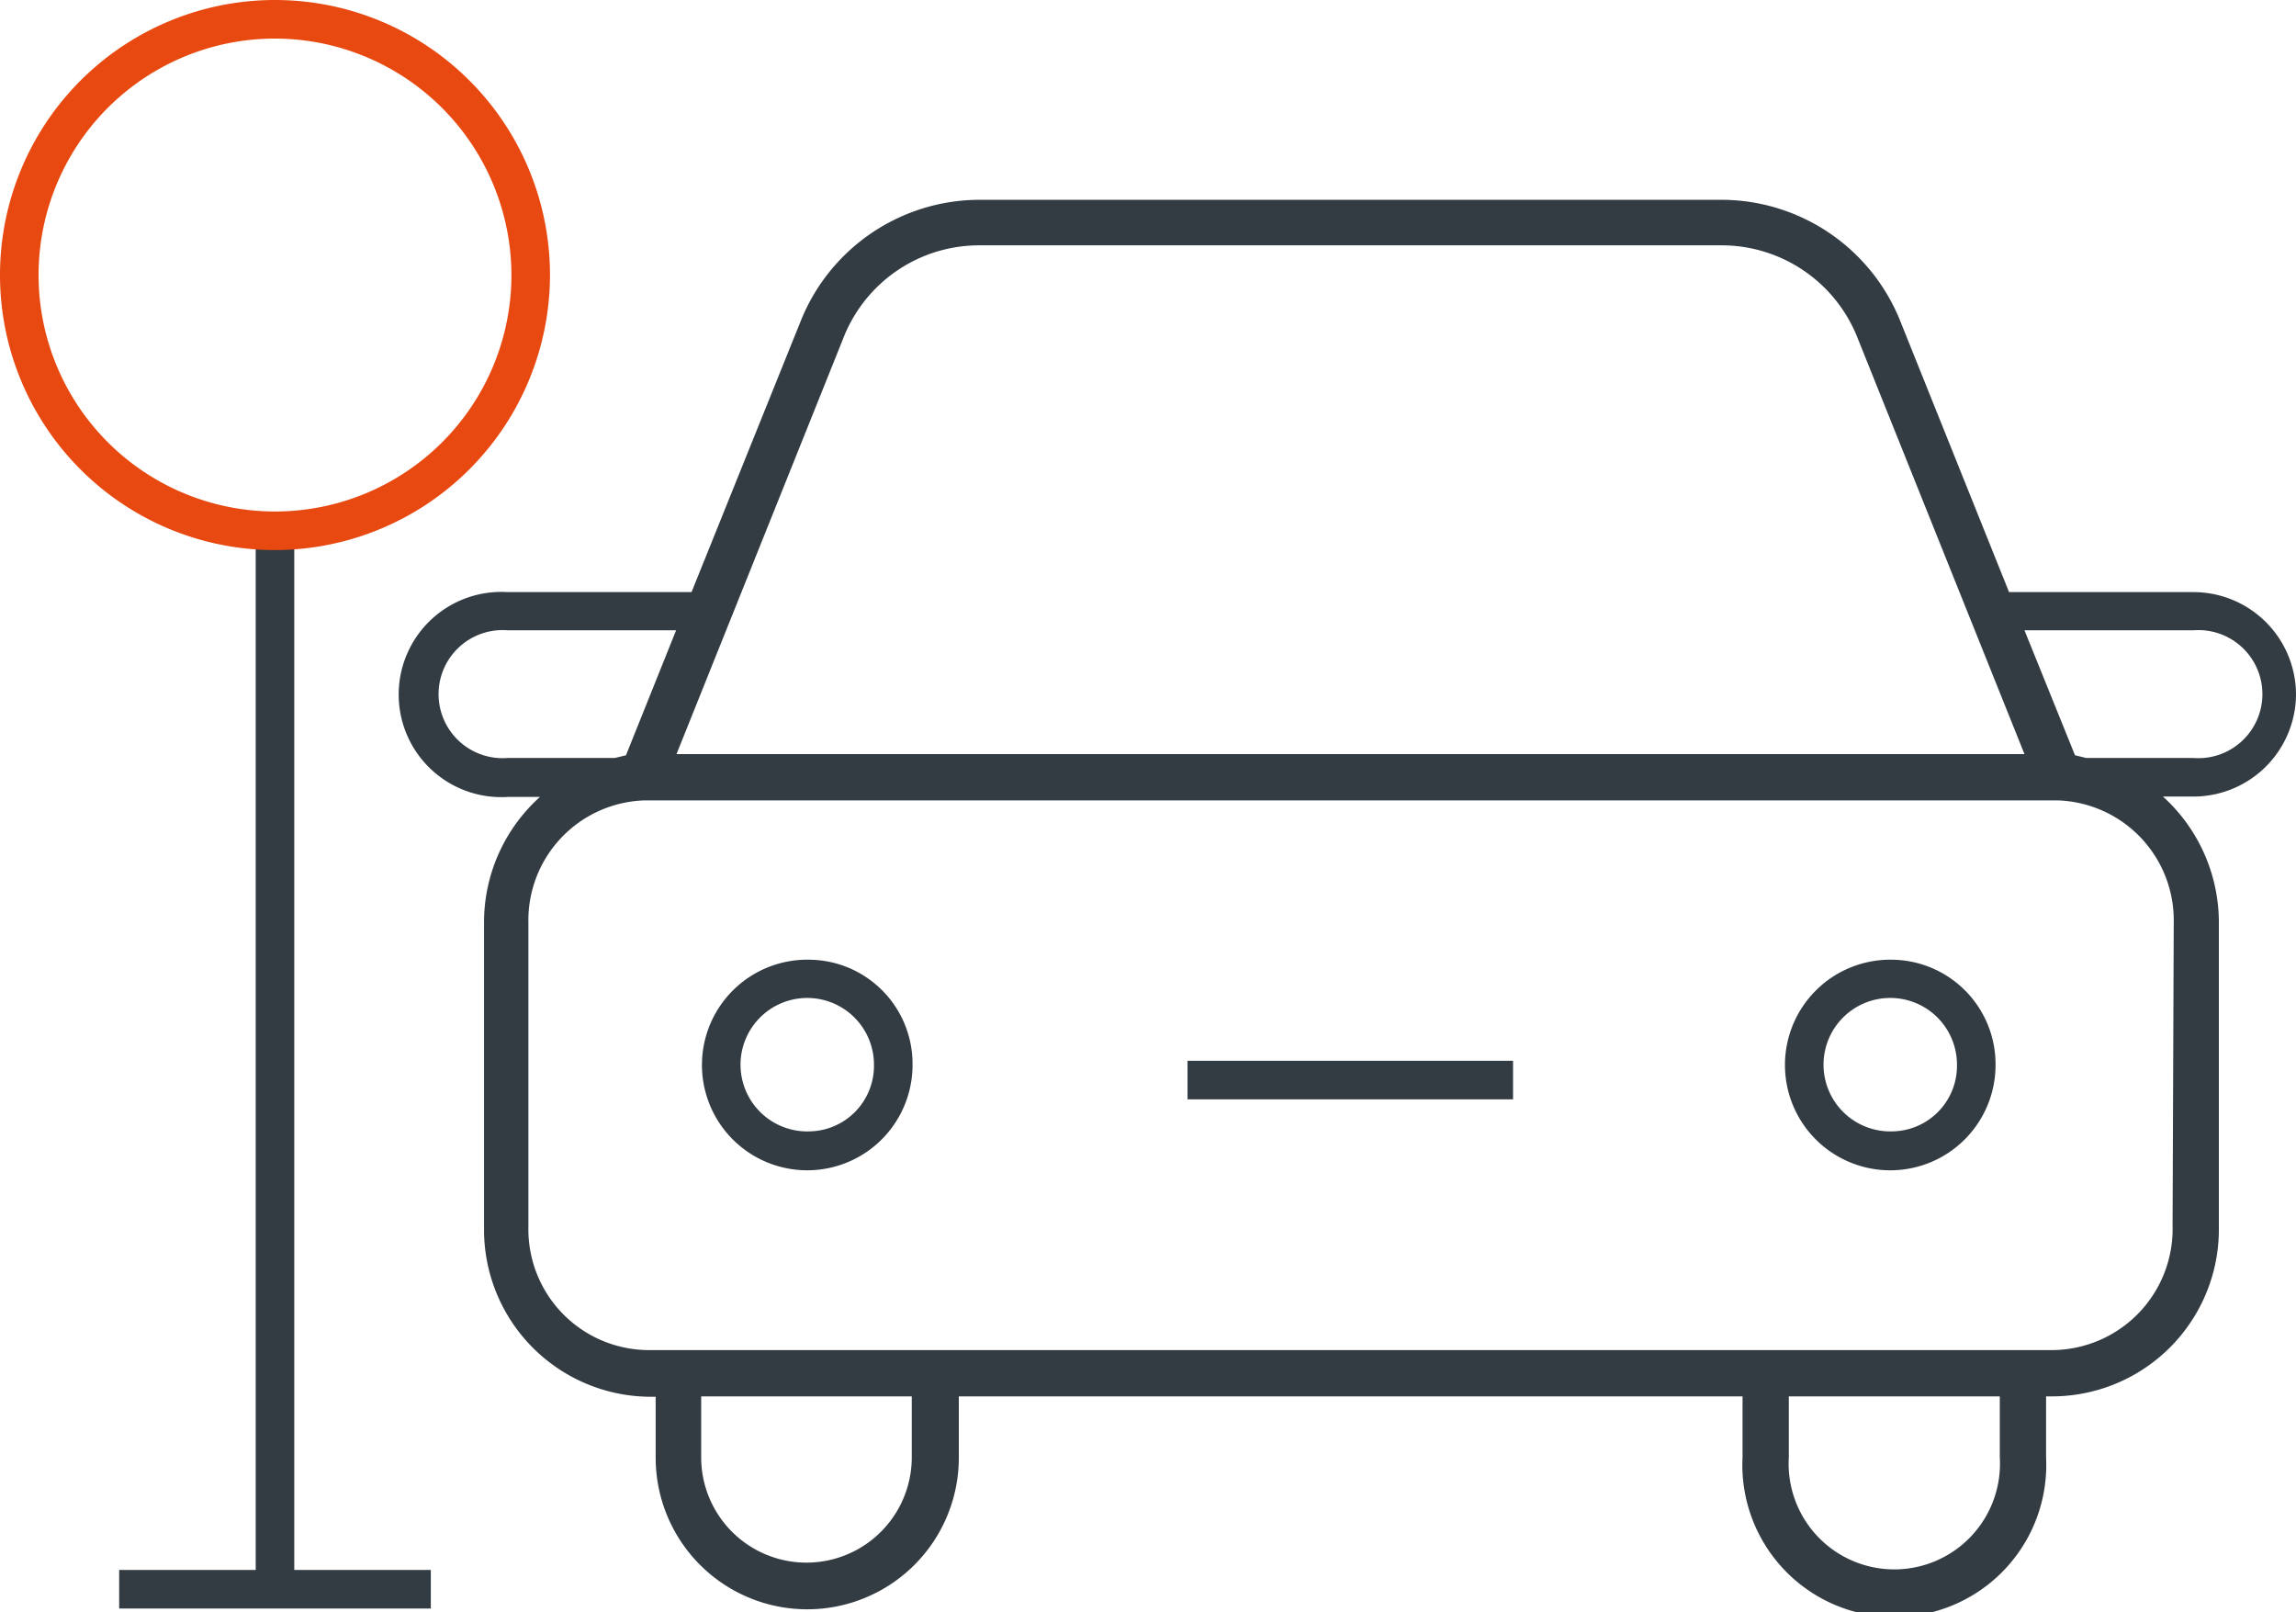 <svg xmlns="http://www.w3.org/2000/svg" viewBox="0 0 59.53 41.8">
  <g id="Layer_2" data-name="Layer 2">
    <g id="Layer_1-2" data-name="Layer 1">
      <g>
        <path d="M21,24.88a2.73,2.73,0,1,0,2.66,2.73A2.7,2.7,0,0,0,21,24.88Zm0,4.45a1.73,1.73,0,1,1,1.66-1.72A1.7,1.7,0,0,1,21,29.33Z" fill="#333c43"/>
        <path d="M49.07,24.88a2.73,2.73,0,1,0,2.67,2.73A2.71,2.71,0,0,0,49.07,24.88Zm0,4.45a1.73,1.73,0,1,1,1.67-1.72A1.7,1.7,0,0,1,49.07,29.33Z" fill="#333c43"/>
        <rect x="30.79" y="27.5" width="8.44" height="1" fill="#333c43"/>
        <path d="M59.53,18a2.66,2.66,0,0,0-2.66-2.65H52.09l-2.81-7a5,5,0,0,0-4.62-3.17H25.37a5,5,0,0,0-4.62,3.17l-2.82,7H13.16a2.66,2.66,0,1,0,0,5.31H14a4.37,4.37,0,0,0-1.45,3.27v7.9a4.33,4.33,0,0,0,4.28,4.38H17v1.58a3.93,3.93,0,1,0,7.86,0V36.2H45.18v1.58a3.94,3.94,0,1,0,7.87,0V36.2h.19a4.33,4.33,0,0,0,4.29-4.38v-7.9a4.41,4.41,0,0,0-1.45-3.27h.79A2.66,2.66,0,0,0,59.53,18ZM21.86,8.78a3.78,3.78,0,0,1,3.51-2.42H44.66a3.79,3.79,0,0,1,3.51,2.42l4.32,10.77H17.54Zm-8.7,10.87a1.66,1.66,0,1,1,0-3.31h4.37l-1.3,3.24-.29.07ZM23.64,37.78a2.73,2.73,0,1,1-5.46,0V36.2h5.46Zm28.21,0a2.74,2.74,0,1,1-5.47,0V36.2h5.47Zm4.48-6A3.14,3.14,0,0,1,53.24,35H16.78a3.13,3.13,0,0,1-3.08-3.18v-7.9a3.11,3.11,0,0,1,3-3.17H53.36a3.11,3.11,0,0,1,3,3.17ZM53.8,19.58l-1.31-3.24h4.38a1.66,1.66,0,1,1,0,3.31H54.09Z" fill="#333c43"/>
      </g>
      <polygon points="7.63 40.7 7.63 13.76 6.63 13.76 6.63 40.7 3.09 40.7 3.09 41.7 11.17 41.7 11.17 40.7 7.63 40.7" fill="#333c43"/>
      <path d="M7.13,14.26a7.13,7.13,0,1,1,7.13-7.13A7.14,7.14,0,0,1,7.13,14.26ZM7.13,1a6.13,6.13,0,1,0,6.13,6.13A6.14,6.14,0,0,0,7.13,1Z" fill="#e84910"/>
    </g>
  </g>
</svg>
